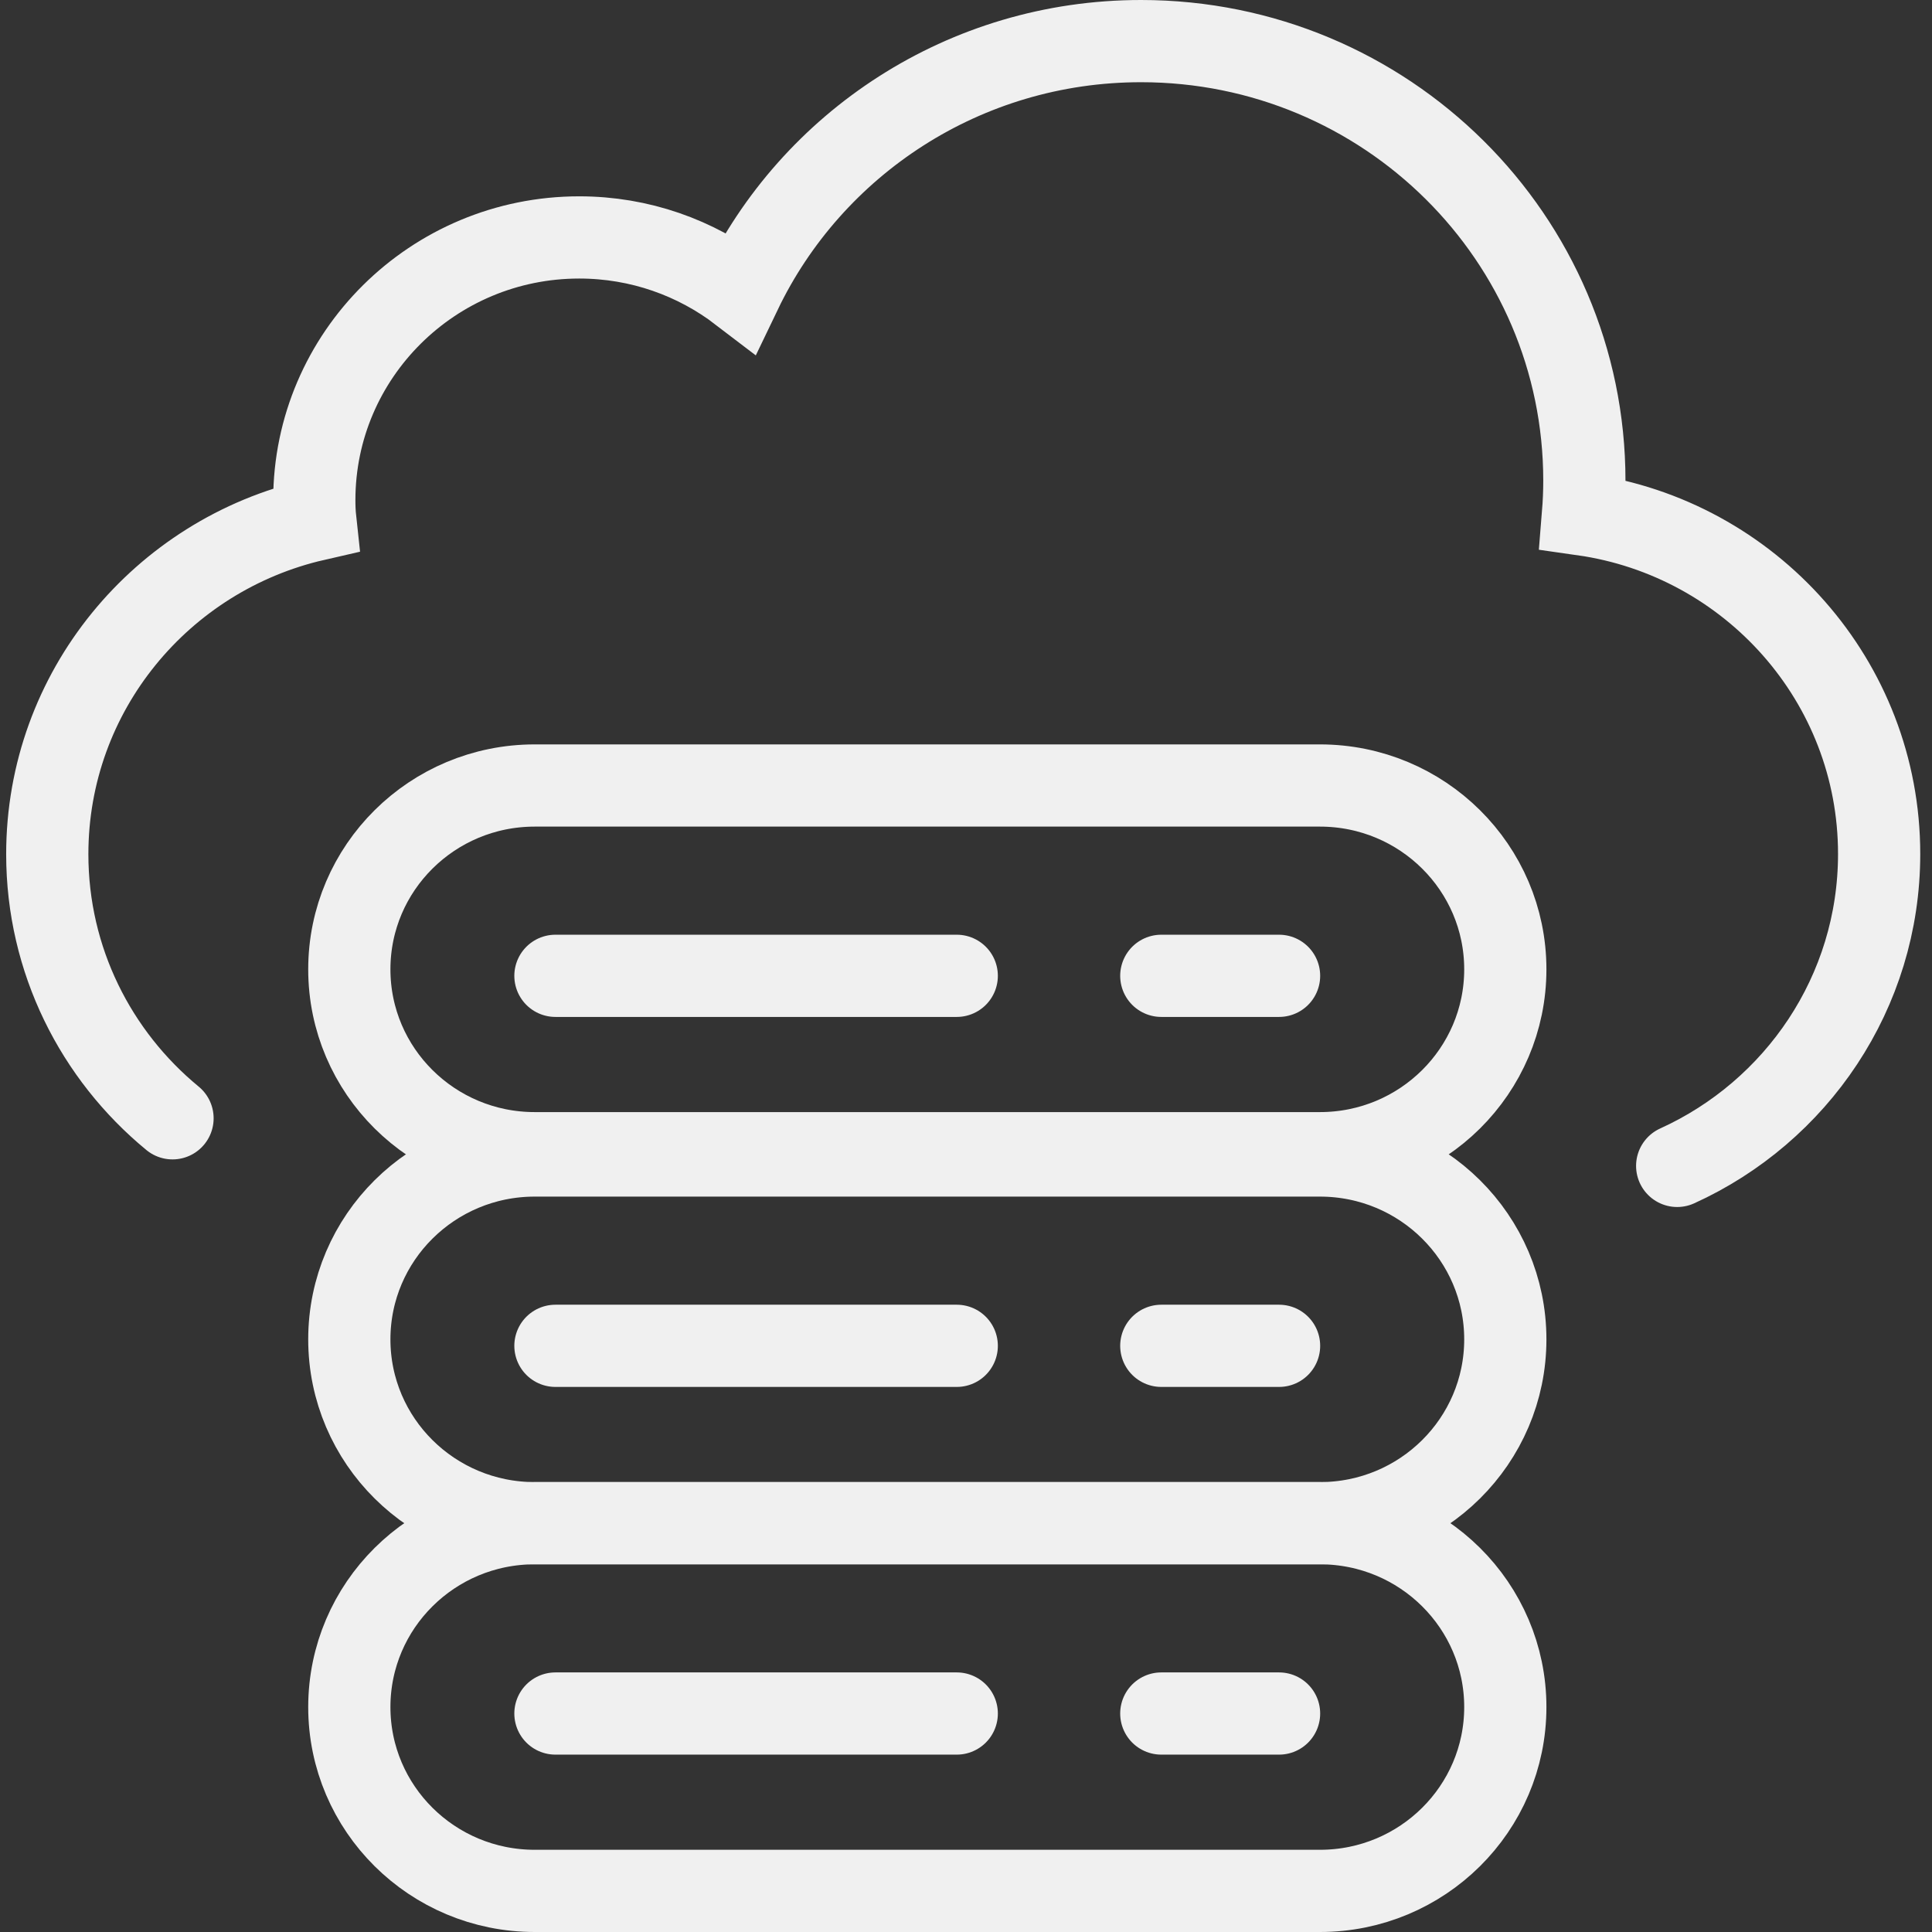 <svg width="47" height="47" viewBox="0 0 47 47" fill="none" xmlns="http://www.w3.org/2000/svg">
<rect x="0" y="0" width="47" height="47" fill="#333333" stroke="none"/>
<path d="M40.801 28.363C43.7 27.047 45.714 24.144 45.714 20.774C45.714 16.572 42.582 13.095 38.509 12.516C38.531 12.246 38.543 11.97 38.543 11.694C38.543 5.787 33.715 1 27.758 1C23.457 1 19.747 3.498 18.017 7.104C16.928 6.271 15.566 5.776 14.091 5.776C10.534 5.776 7.646 8.64 7.646 12.167C7.646 12.33 7.652 12.488 7.669 12.645C3.936 13.5 1.15 16.814 1.15 20.78C1.15 23.362 2.336 25.674 4.197 27.205" stroke="#F0F0F0" stroke-width="2" stroke-miterlimit="10" stroke-linecap="round"/>
<path d="M32.11 37.055H13.008C10.517 37.055 8.498 39.058 8.498 41.528C8.498 43.998 10.517 46 13.008 46H32.11C34.601 46 36.62 43.998 36.62 41.528C36.62 39.058 34.601 37.055 32.11 37.055Z" stroke="#F0F0F0" stroke-width="2" stroke-miterlimit="10"/>
<path d="M28.251 41.685H31.116" stroke="#F0F0F0" stroke-width="2" stroke-miterlimit="10" stroke-linecap="round"/>
<path d="M32.11 28.11H13.008C10.517 28.11 8.498 30.113 8.498 32.583C8.498 35.053 10.517 37.055 13.008 37.055H32.11C34.601 37.055 36.62 35.053 36.62 32.583C36.62 30.113 34.601 28.11 32.11 28.11Z" stroke="#F0F0F0" stroke-width="2" stroke-miterlimit="10"/>
<path d="M28.251 32.74H31.116" stroke="#F0F0F0" stroke-width="2" stroke-miterlimit="10" stroke-linecap="round"/>
<path d="M32.11 19.109H13.008C10.517 19.109 8.498 21.111 8.498 23.581C8.498 26.051 10.517 28.054 13.008 28.054H32.11C34.601 28.054 36.62 26.051 36.62 23.581C36.62 21.111 34.601 19.109 32.11 19.109Z" stroke="#F0F0F0" stroke-width="2" stroke-miterlimit="10"/>
<path d="M13.512 41.685H23.275" stroke="#F0F0F0" stroke-width="2" stroke-miterlimit="10" stroke-linecap="round"/>
<path d="M13.512 32.74H23.275" stroke="#F0F0F0" stroke-width="2" stroke-miterlimit="10" stroke-linecap="round"/>
<path d="M13.512 23.739H23.275" stroke="#F0F0F0" stroke-width="2" stroke-miterlimit="10" stroke-linecap="round"/>
<path d="M28.251 23.739H31.116" stroke="#F0F0F0" stroke-width="2" stroke-miterlimit="10" stroke-linecap="round"/>
</svg>
